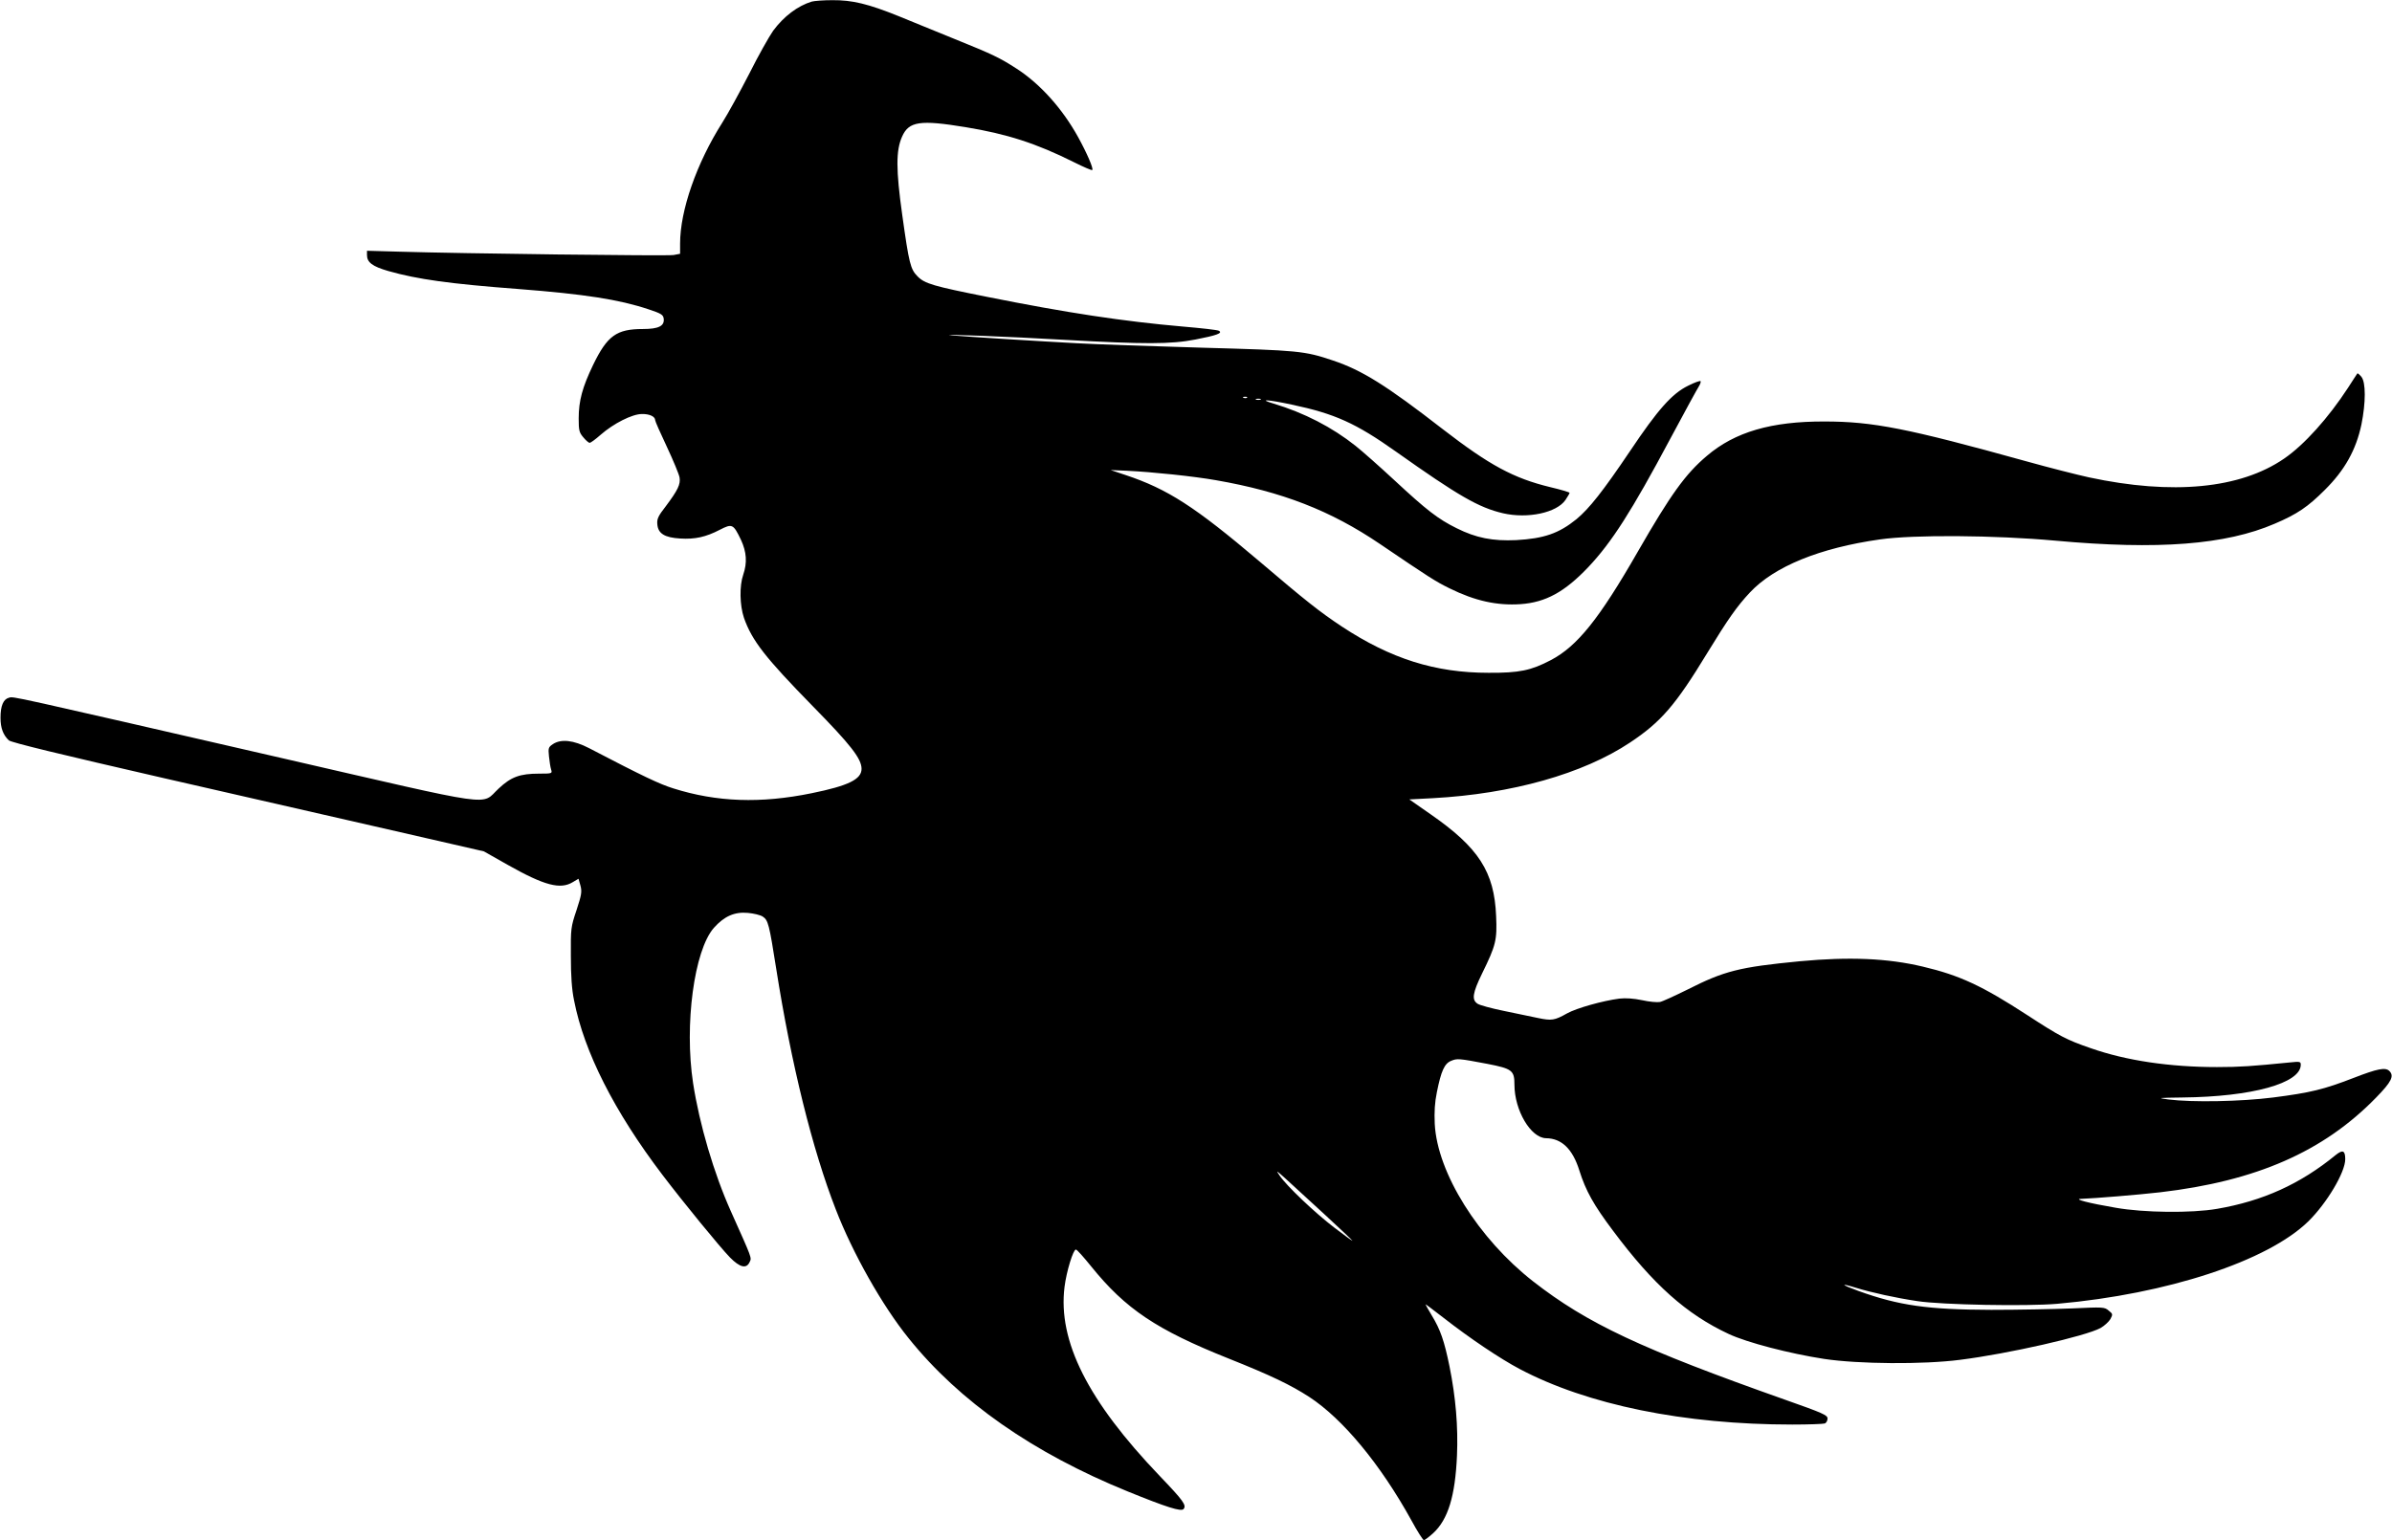 <?xml version="1.0" encoding="UTF-8" standalone="yes"?>
<svg version="1.0" xmlns="http://www.w3.org/2000/svg" width="1343.536" height="865.331" viewBox="0 0 1344 866" preserveAspectRatio="xMidYMid meet">
  <g transform="translate(0,866) scale(0.1,-0.1)" fill="#000000" stroke="none">
    <path d="M4560 8651 c-79 -24 -157 -83 -217 -164 -23 -33 -84 -141 -134 -241
-51 -99 -119 -224 -152 -276 -144 -227 -237 -493 -237 -680 l0 -57 -37 -7
c-37 -6 -1182 8 -1545 19 l-178 5 0 -24 c0 -41 30 -64 120 -90 165 -47 347
-72 730 -101 374 -29 567 -59 732 -114 73 -24 83 -31 86 -53 5 -41 -29 -58
-117 -58 -148 0 -200 -37 -280 -202 -60 -125 -81 -201 -81 -301 0 -67 3 -79
26 -106 14 -17 30 -31 36 -31 5 0 33 20 61 45 73 64 178 117 232 117 43 1 75
-14 75 -35 0 -6 30 -74 66 -150 36 -77 68 -154 71 -172 6 -38 -9 -70 -77 -161
-43 -55 -51 -72 -48 -102 4 -52 41 -75 129 -80 83 -5 143 8 222 49 70 36 76
33 119 -56 32 -69 36 -129 13 -196 -22 -63 -20 -172 4 -243 45 -128 119 -223
387 -497 213 -217 274 -295 274 -352 0 -59 -74 -95 -280 -137 -288 -59 -534
-50 -778 27 -77 24 -168 67 -473 226 -89 46 -158 53 -204 23 -25 -17 -27 -22
-22 -69 3 -29 8 -62 12 -74 7 -22 6 -23 -67 -23 -108 0 -158 -18 -228 -84
-104 -96 14 -112 -1230 174 -1545 355 -1494 344 -1522 337 -32 -8 -48 -45 -48
-113 0 -58 15 -97 47 -127 14 -12 286 -78 874 -213 470 -107 1066 -244 1325
-303 l471 -108 136 -77 c204 -115 294 -139 364 -96 l32 19 11 -39 c9 -34 6
-51 -22 -137 -32 -95 -33 -104 -32 -258 0 -111 5 -188 18 -250 56 -289 227
-626 496 -980 120 -158 323 -406 380 -465 56 -57 93 -66 111 -26 12 25 15 16
-105 284 -96 214 -177 489 -213 722 -50 328 6 747 117 873 58 65 116 91 191
84 33 -3 71 -12 84 -21 30 -20 36 -43 75 -291 85 -540 204 -1019 335 -1355 96
-248 262 -542 410 -725 286 -356 698 -644 1231 -861 219 -89 301 -115 314 -99
18 21 -1 47 -133 185 -405 423 -574 759 -536 1064 11 88 49 211 64 210 6 0 44
-43 86 -95 193 -239 367 -356 773 -518 238 -95 348 -148 453 -216 188 -123
399 -377 574 -694 33 -61 65 -111 70 -111 5 0 29 18 53 40 83 77 123 208 133
435 7 163 -7 328 -42 502 -29 142 -51 207 -100 287 -19 32 -35 60 -35 62 0 2
46 -33 103 -77 146 -114 317 -229 427 -287 381 -201 922 -312 1532 -312 91 0
173 3 182 6 9 3 16 16 16 28 0 19 -27 31 -237 105 -812 287 -1114 429 -1418
666 -307 240 -539 610 -553 886 -3 67 0 120 12 178 24 120 43 161 80 176 34
14 41 14 204 -17 139 -27 152 -37 152 -117 0 -144 92 -300 178 -301 87 -1 149
-60 187 -182 36 -114 80 -193 189 -338 227 -304 413 -470 651 -581 103 -48
341 -110 536 -140 193 -29 556 -32 764 -5 271 34 706 133 790 179 21 12 46 35
55 50 14 27 14 29 -10 48 -23 20 -32 20 -205 12 -99 -4 -304 -8 -455 -8 -356
1 -518 24 -746 106 -99 36 -108 47 -14 18 87 -27 224 -57 345 -75 137 -21 614
-30 787 -15 619 55 1181 240 1410 463 104 102 208 276 208 350 0 49 -14 55
-53 24 -200 -164 -411 -259 -667 -303 -144 -25 -411 -22 -570 6 -153 26 -240
49 -195 50 79 3 324 23 445 37 539 63 917 228 1213 532 88 90 103 122 75 150
-22 22 -67 13 -201 -39 -168 -65 -242 -83 -452 -110 -182 -23 -455 -28 -590
-11 -65 9 -59 9 80 11 391 4 665 80 665 184 0 18 -5 19 -62 13 -212 -21 -278
-26 -409 -26 -264 0 -510 36 -709 106 -137 47 -176 68 -357 186 -254 165 -380
224 -588 273 -198 47 -412 56 -691 30 -341 -33 -424 -54 -633 -160 -69 -34
-138 -66 -153 -69 -15 -3 -60 1 -100 10 -48 10 -92 13 -128 9 -93 -12 -240
-53 -294 -83 -71 -40 -87 -42 -164 -26 -37 8 -123 26 -192 40 -69 14 -135 32
-147 40 -34 22 -29 59 25 170 78 159 85 188 79 323 -10 249 -98 385 -369 573
l-119 83 133 7 c443 24 844 137 1108 313 173 115 255 209 433 502 118 193 168
264 241 342 137 146 392 250 731 298 189 27 645 24 985 -7 580 -53 959 -23
1233 95 127 54 187 95 282 190 113 112 176 226 206 368 25 124 25 237 0 268
-11 13 -21 22 -23 19 -2 -3 -26 -39 -52 -80 -110 -169 -247 -322 -360 -399
-246 -169 -627 -206 -1097 -105 -64 14 -222 54 -351 90 -670 186 -864 224
-1135 224 -299 1 -504 -59 -661 -193 -121 -102 -204 -218 -388 -538 -218 -380
-341 -533 -490 -611 -111 -58 -176 -72 -349 -71 -301 0 -550 79 -825 260 -125
83 -201 143 -464 367 -362 307 -515 406 -752 485 l-84 28 92 -4 c145 -7 375
-31 500 -53 373 -65 645 -171 921 -358 280 -190 313 -211 392 -250 144 -71
267 -98 400 -89 141 10 248 69 380 208 132 140 243 313 461 722 80 150 153
283 161 295 8 13 12 26 9 29 -3 3 -35 -8 -70 -26 -90 -44 -170 -134 -326 -367
-153 -227 -229 -323 -301 -383 -100 -81 -183 -109 -339 -118 -132 -6 -225 12
-335 67 -105 52 -168 101 -350 270 -82 76 -180 163 -218 193 -132 105 -289
186 -462 238 -88 26 -33 23 103 -6 242 -51 360 -104 587 -265 350 -248 464
-314 601 -346 139 -32 302 3 351 75 13 19 23 37 23 40 0 3 -49 18 -109 32
-206 50 -341 123 -604 326 -317 246 -453 331 -617 386 -160 54 -194 57 -735
72 -280 8 -598 19 -705 25 -208 11 -626 37 -700 44 -113 10 329 -7 635 -25
447 -25 594 -25 732 2 119 23 155 36 132 49 -8 5 -99 15 -204 24 -333 29 -650
77 -1100 167 -301 60 -350 74 -390 115 -40 40 -48 72 -86 344 -36 256 -36 364
-1 442 38 86 101 95 357 53 232 -38 397 -91 609 -197 54 -27 100 -47 103 -44
8 7 -30 95 -79 184 -88 160 -214 301 -348 387 -93 60 -132 79 -345 165 -104
43 -247 100 -316 129 -171 69 -261 91 -373 90 -50 0 -102 -4 -116 -8z m2447
-2227 c-3 -3 -12 -4 -19 -1 -8 3 -5 6 6 6 11 1 17 -2 13 -5z m76 -11 c-7 -2
-19 -2 -25 0 -7 3 -2 5 12 5 14 0 19 -2 13 -5z m355 -4577 c89 -82 162 -151
162 -153 0 -2 -46 31 -102 74 -109 83 -269 235 -308 293 -22 32 -19 30 31 -15
30 -28 127 -117 217 -199z"/>
  </g>
</svg>